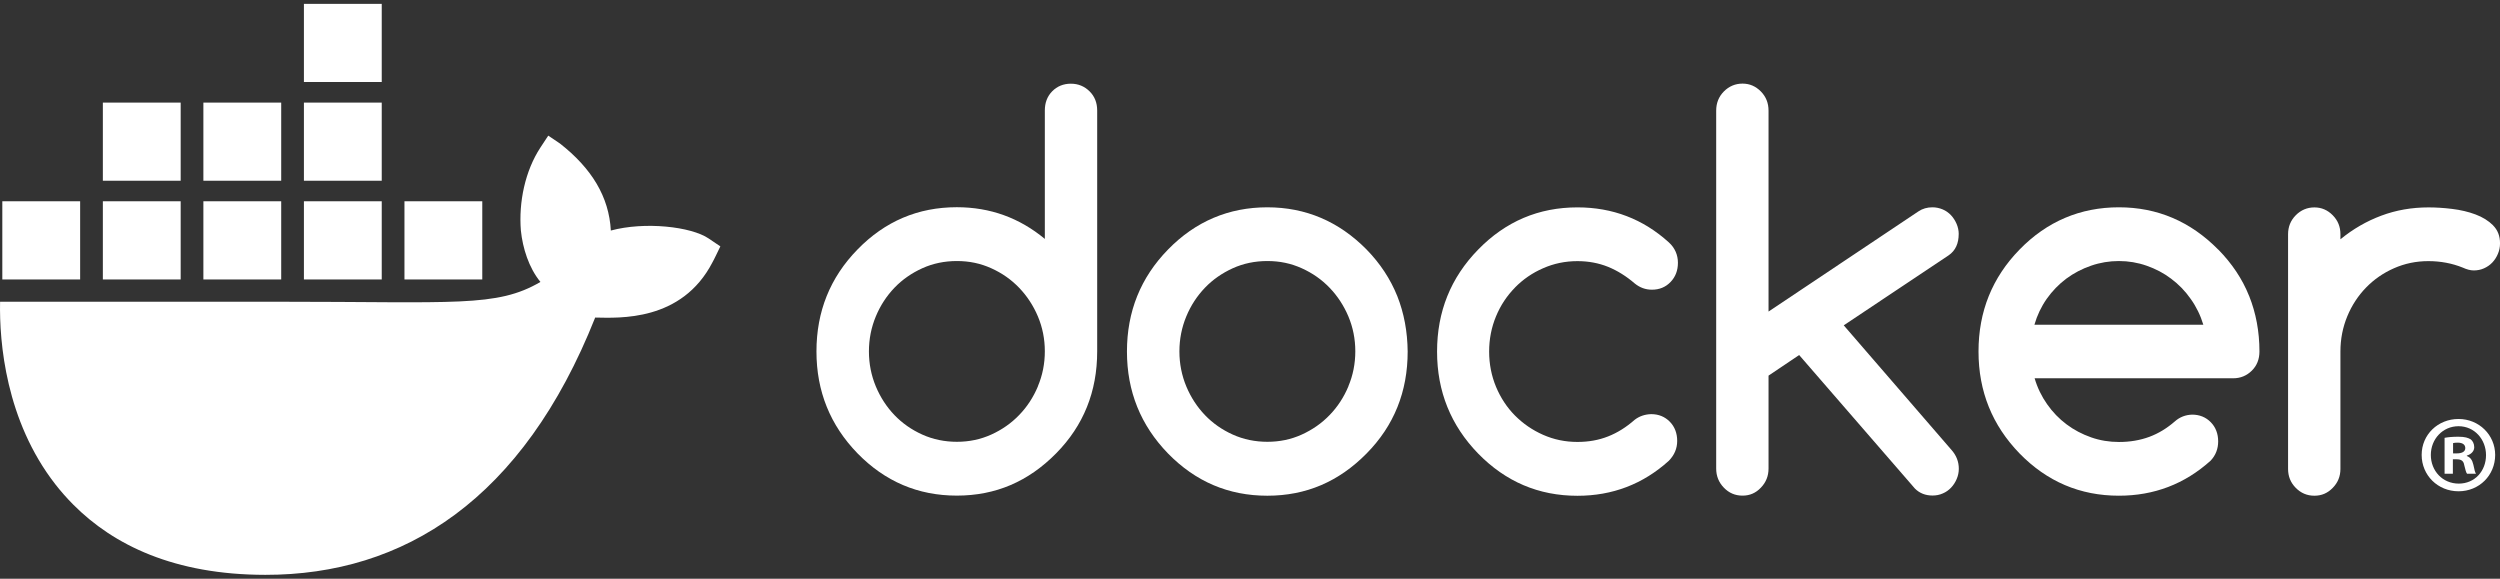 <svg width="324" height="75" viewBox="0 0 324 75" fill="none" xmlns="http://www.w3.org/2000/svg">
<rect x="0" y="0" width="324" height="75" fill="#333333" stroke="none"/>
<g clip-path="url(#clip0_339_9546)">
<path d="M91.838 30.904C89.549 29.356 83.536 28.695 79.164 29.879C78.93 25.505 76.682 21.819 72.574 18.603L71.054 17.578L70.041 19.116C68.049 22.152 67.209 26.2 67.506 29.879C67.741 32.146 68.525 34.693 70.041 36.541C64.351 39.857 59.105 39.104 35.874 39.104H0.009C-0.095 44.373 0.747 54.505 7.164 62.754C7.873 63.666 8.649 64.547 9.493 65.396C14.71 70.642 22.592 74.49 34.378 74.5C52.359 74.517 67.764 64.755 77.136 41.155C80.219 41.205 88.36 41.71 92.344 33.979C92.441 33.849 93.357 31.93 93.357 31.93L91.838 30.905V30.904ZM23.415 26.087H13.33V36.215H23.415V26.087ZM36.444 26.087H26.358V36.215H36.444V26.087ZM49.473 26.087H39.388V36.215H49.473V26.087ZM62.503 26.087H52.418V36.215H62.503V26.087ZM10.386 26.087H0.3V36.215H10.386V26.087ZM23.415 13.294H13.33V23.423H23.415V13.294ZM36.444 13.294H26.358V23.423H36.444V13.294ZM49.473 13.294H39.388V23.423H49.473V13.294ZM49.473 0.5H39.388V10.629H49.473V0.5Z" fill="white"/>
<path d="M323.374 58.956C323.374 61.597 321.31 63.67 318.625 63.67C315.94 63.67 313.847 61.597 313.847 58.956C313.847 56.316 315.966 54.3 318.625 54.3C321.283 54.3 323.374 56.373 323.374 58.956ZM315.035 58.956C315.035 61.03 316.562 62.676 318.654 62.676C320.746 62.676 322.188 61.03 322.188 58.986C322.188 56.942 320.689 55.237 318.628 55.237C316.566 55.237 315.036 56.913 315.036 58.956H315.035ZM317.892 61.399H316.817V56.743C317.239 56.658 317.835 56.6 318.597 56.6C319.474 56.6 319.869 56.743 320.209 56.942C320.464 57.14 320.661 57.509 320.661 57.964C320.661 58.475 320.266 58.873 319.702 59.043V59.1C320.152 59.269 320.407 59.61 320.549 60.235C320.689 60.945 320.774 61.229 320.889 61.399H319.73C319.588 61.229 319.502 60.804 319.362 60.263C319.277 59.753 318.994 59.525 318.4 59.525H317.892V61.4V61.399ZM317.918 58.758H318.426C319.021 58.758 319.501 58.561 319.501 58.078C319.501 57.652 319.191 57.366 318.511 57.366C318.229 57.366 318.031 57.395 317.918 57.426V58.758Z" fill="white"/>
<path d="M141.203 11.832C140.538 11.179 139.739 10.847 138.783 10.847C137.826 10.847 137.005 11.179 136.365 11.832C135.723 12.484 135.41 13.321 135.41 14.317V30.964C132.12 28.232 128.323 26.855 124.004 26.855C118.984 26.855 114.692 28.676 111.135 32.33C107.579 35.971 105.813 40.377 105.813 45.544C105.813 50.71 107.591 55.103 111.135 58.757C114.692 62.399 118.973 64.232 124.004 64.232C129.035 64.232 133.269 62.411 136.873 58.757C140.429 55.152 142.195 50.748 142.195 45.544V14.317C142.195 13.321 141.869 12.484 141.203 11.832ZM134.514 50.047V50.072C133.921 51.487 133.111 52.729 132.083 53.787C131.056 54.858 129.846 55.694 128.467 56.322C127.076 56.949 125.601 57.257 124.017 57.257C122.433 57.257 120.921 56.949 119.53 56.322C118.139 55.694 116.941 54.858 115.926 53.8C114.91 52.742 114.101 51.499 113.508 50.084C112.915 48.657 112.613 47.144 112.613 45.544C112.613 43.943 112.915 42.431 113.508 41.003C114.101 39.575 114.911 38.346 115.926 37.287C116.942 36.229 118.151 35.393 119.53 34.765C120.921 34.138 122.409 33.83 124.017 33.83C125.624 33.83 127.076 34.138 128.467 34.765C129.858 35.393 131.056 36.229 132.083 37.3C133.111 38.371 133.921 39.613 134.514 41.015C135.107 42.43 135.41 43.932 135.41 45.531C135.41 47.13 135.107 48.644 134.514 50.047Z" fill="white"/>
<path d="M291.491 38.371C290.608 36.155 289.263 34.151 287.499 32.354L287.475 32.341C283.882 28.7 279.587 26.866 274.606 26.866C269.625 26.866 265.293 28.687 261.736 32.341C258.18 35.983 256.415 40.388 256.415 45.555C256.415 50.721 258.194 55.114 261.736 58.769C265.293 62.41 269.575 64.243 274.606 64.243C279.176 64.243 283.131 62.731 286.495 59.704C287.146 59.015 287.475 58.179 287.475 57.206C287.475 56.233 287.161 55.372 286.518 54.72C285.879 54.067 285.068 53.736 284.1 53.736C283.255 53.761 282.504 54.044 281.864 54.61C280.848 55.495 279.747 56.173 278.55 56.616C277.352 57.059 276.046 57.281 274.62 57.281C273.361 57.281 272.152 57.084 271.004 56.679C269.853 56.273 268.779 55.718 267.822 54.993C266.853 54.267 266.02 53.407 265.307 52.385C264.593 51.375 264.049 50.256 263.687 49.026H289.413C290.367 49.026 291.165 48.694 291.831 48.042C292.497 47.389 292.824 46.553 292.824 45.556C292.824 42.973 292.374 40.574 291.494 38.371H291.491ZM263.66 42.086C264.012 40.868 264.543 39.748 265.257 38.728C265.972 37.718 266.817 36.846 267.785 36.119C268.765 35.393 269.828 34.839 271.001 34.434C272.173 34.028 273.369 33.831 274.606 33.831C275.843 33.831 277.037 34.028 278.196 34.434C279.358 34.839 280.424 35.393 281.378 36.119C282.347 36.846 283.192 37.706 283.906 38.728C284.631 39.737 285.177 40.856 285.552 42.086H263.659H263.66Z" fill="white"/>
<path d="M323.106 29.204C322.501 28.602 321.739 28.133 320.82 27.789C319.901 27.445 318.897 27.21 317.796 27.075C316.708 26.94 315.679 26.879 314.725 26.879C312.558 26.879 310.527 27.236 308.617 27.949C306.706 28.663 304.94 29.684 303.319 31.012V30.349C303.319 29.39 302.992 28.577 302.326 27.901C301.662 27.224 300.875 26.88 299.945 26.88C299.015 26.88 298.191 27.224 297.527 27.901C296.861 28.577 296.534 29.402 296.534 30.349V60.776C296.534 61.735 296.861 62.548 297.527 63.224C298.191 63.9 298.989 64.245 299.945 64.245C300.902 64.245 301.674 63.9 302.326 63.224C302.992 62.548 303.319 61.723 303.319 60.776V45.556C303.319 43.932 303.621 42.407 304.214 40.979C304.807 39.551 305.617 38.322 306.645 37.264C307.675 36.206 308.884 35.369 310.261 34.765C311.652 34.151 313.129 33.842 314.714 33.842C316.3 33.842 317.796 34.125 319.165 34.679C319.708 34.926 320.181 35.048 320.592 35.048C321.064 35.048 321.511 34.962 321.922 34.778C322.333 34.594 322.696 34.347 322.999 34.028C323.302 33.709 323.542 33.339 323.724 32.908C323.906 32.49 324.003 32.034 324.003 31.542C324.003 30.583 323.7 29.808 323.096 29.204H323.107H323.106Z" fill="white"/>
<path d="M181.09 38.383C180.207 36.18 178.888 34.163 177.111 32.342C173.52 28.701 169.226 26.867 164.243 26.867C159.259 26.867 154.931 28.688 151.374 32.342C147.817 35.984 146.053 40.389 146.053 45.556C146.053 50.723 147.831 55.116 151.374 58.77C154.931 62.411 159.212 64.245 164.243 64.245C169.274 64.245 173.508 62.424 177.111 58.77C180.668 55.164 182.434 50.76 182.434 45.556C182.409 42.973 181.962 40.586 181.091 38.383H181.09ZM174.753 50.047V50.072C174.16 51.487 173.349 52.729 172.322 53.787C171.295 54.858 170.084 55.694 168.706 56.322C167.327 56.949 165.839 57.257 164.255 57.257C162.671 57.257 161.159 56.949 159.768 56.322C158.377 55.694 157.179 54.858 156.165 53.8C155.149 52.741 154.339 51.499 153.746 50.084C153.154 48.657 152.851 47.144 152.851 45.543C152.851 43.943 153.154 42.43 153.746 41.003C154.339 39.575 155.15 38.346 156.165 37.287C157.181 36.229 158.39 35.393 159.768 34.765C161.159 34.138 162.648 33.83 164.255 33.83C165.863 33.83 167.315 34.138 168.706 34.765C170.097 35.393 171.295 36.229 172.322 37.3C173.349 38.37 174.16 39.613 174.753 41.015C175.346 42.43 175.648 43.932 175.648 45.531C175.648 47.13 175.346 48.644 174.753 50.047Z" fill="white"/>
<path d="M253.85 30.336C253.85 29.869 253.753 29.426 253.572 29.008C253.39 28.589 253.149 28.209 252.846 27.888C252.544 27.569 252.181 27.309 251.77 27.138C251.359 26.966 250.912 26.867 250.44 26.867C249.763 26.867 249.158 27.04 248.626 27.397L229.202 40.378V14.342C229.202 13.358 228.876 12.534 228.211 11.857C227.546 11.181 226.76 10.836 225.829 10.836C224.897 10.836 224.076 11.181 223.409 11.857C222.744 12.533 222.418 13.358 222.418 14.342V60.727C222.418 61.686 222.744 62.512 223.409 63.2C224.074 63.889 224.872 64.234 225.829 64.234C226.785 64.234 227.559 63.889 228.211 63.2C228.876 62.512 229.202 61.686 229.202 60.727V48.682L233.17 46.012L248.179 63.323C248.784 63.925 249.546 64.221 250.453 64.221C250.925 64.221 251.372 64.135 251.783 63.95C252.194 63.778 252.557 63.52 252.859 63.2C253.161 62.881 253.403 62.512 253.585 62.081C253.767 61.663 253.862 61.207 253.862 60.752C253.862 59.842 253.549 59.029 252.918 58.317L238.949 42.163L252.555 33.083C253.425 32.48 253.848 31.557 253.848 30.314V30.339L253.85 30.336Z" fill="white"/>
<path d="M196.342 37.264C197.382 36.206 198.592 35.369 199.983 34.766C201.374 34.151 202.85 33.843 204.434 33.843C205.861 33.843 207.18 34.089 208.401 34.58C209.611 35.072 210.772 35.798 211.872 36.745C212.524 37.273 213.263 37.544 214.085 37.544C215.065 37.544 215.863 37.212 216.504 36.547C217.146 35.882 217.459 35.046 217.459 34.049C217.459 33.052 217.072 32.129 216.286 31.417C212.948 28.39 208.994 26.876 204.434 26.876C199.414 26.876 195.122 28.697 191.565 32.351C188.009 35.992 186.244 40.398 186.244 45.565C186.244 50.731 188.023 55.124 191.565 58.778C195.122 62.42 199.403 64.253 204.434 64.253C208.982 64.253 212.937 62.74 216.286 59.712C217 58.975 217.364 58.126 217.364 57.142C217.364 56.157 217.049 55.308 216.409 54.656C215.767 54.003 214.958 53.672 213.99 53.672C213.169 53.697 212.454 53.942 211.85 54.409C210.761 55.368 209.624 56.082 208.403 56.562C207.194 57.041 205.875 57.275 204.435 57.275C202.851 57.275 201.376 56.967 199.985 56.352C198.594 55.738 197.385 54.901 196.343 53.855C195.304 52.81 194.481 51.555 193.888 50.14C193.295 48.712 192.992 47.187 192.992 45.563C192.992 43.939 193.295 42.414 193.888 40.986C194.481 39.559 195.302 38.329 196.343 37.271V37.258L196.342 37.264Z" fill="white"/>
</g>
<defs>
<clipPath id="clip0_339_9546">
<rect width="324" height="74" fill="white" transform="translate(0 0.5)"/>
</clipPath>
</defs>
</svg>
